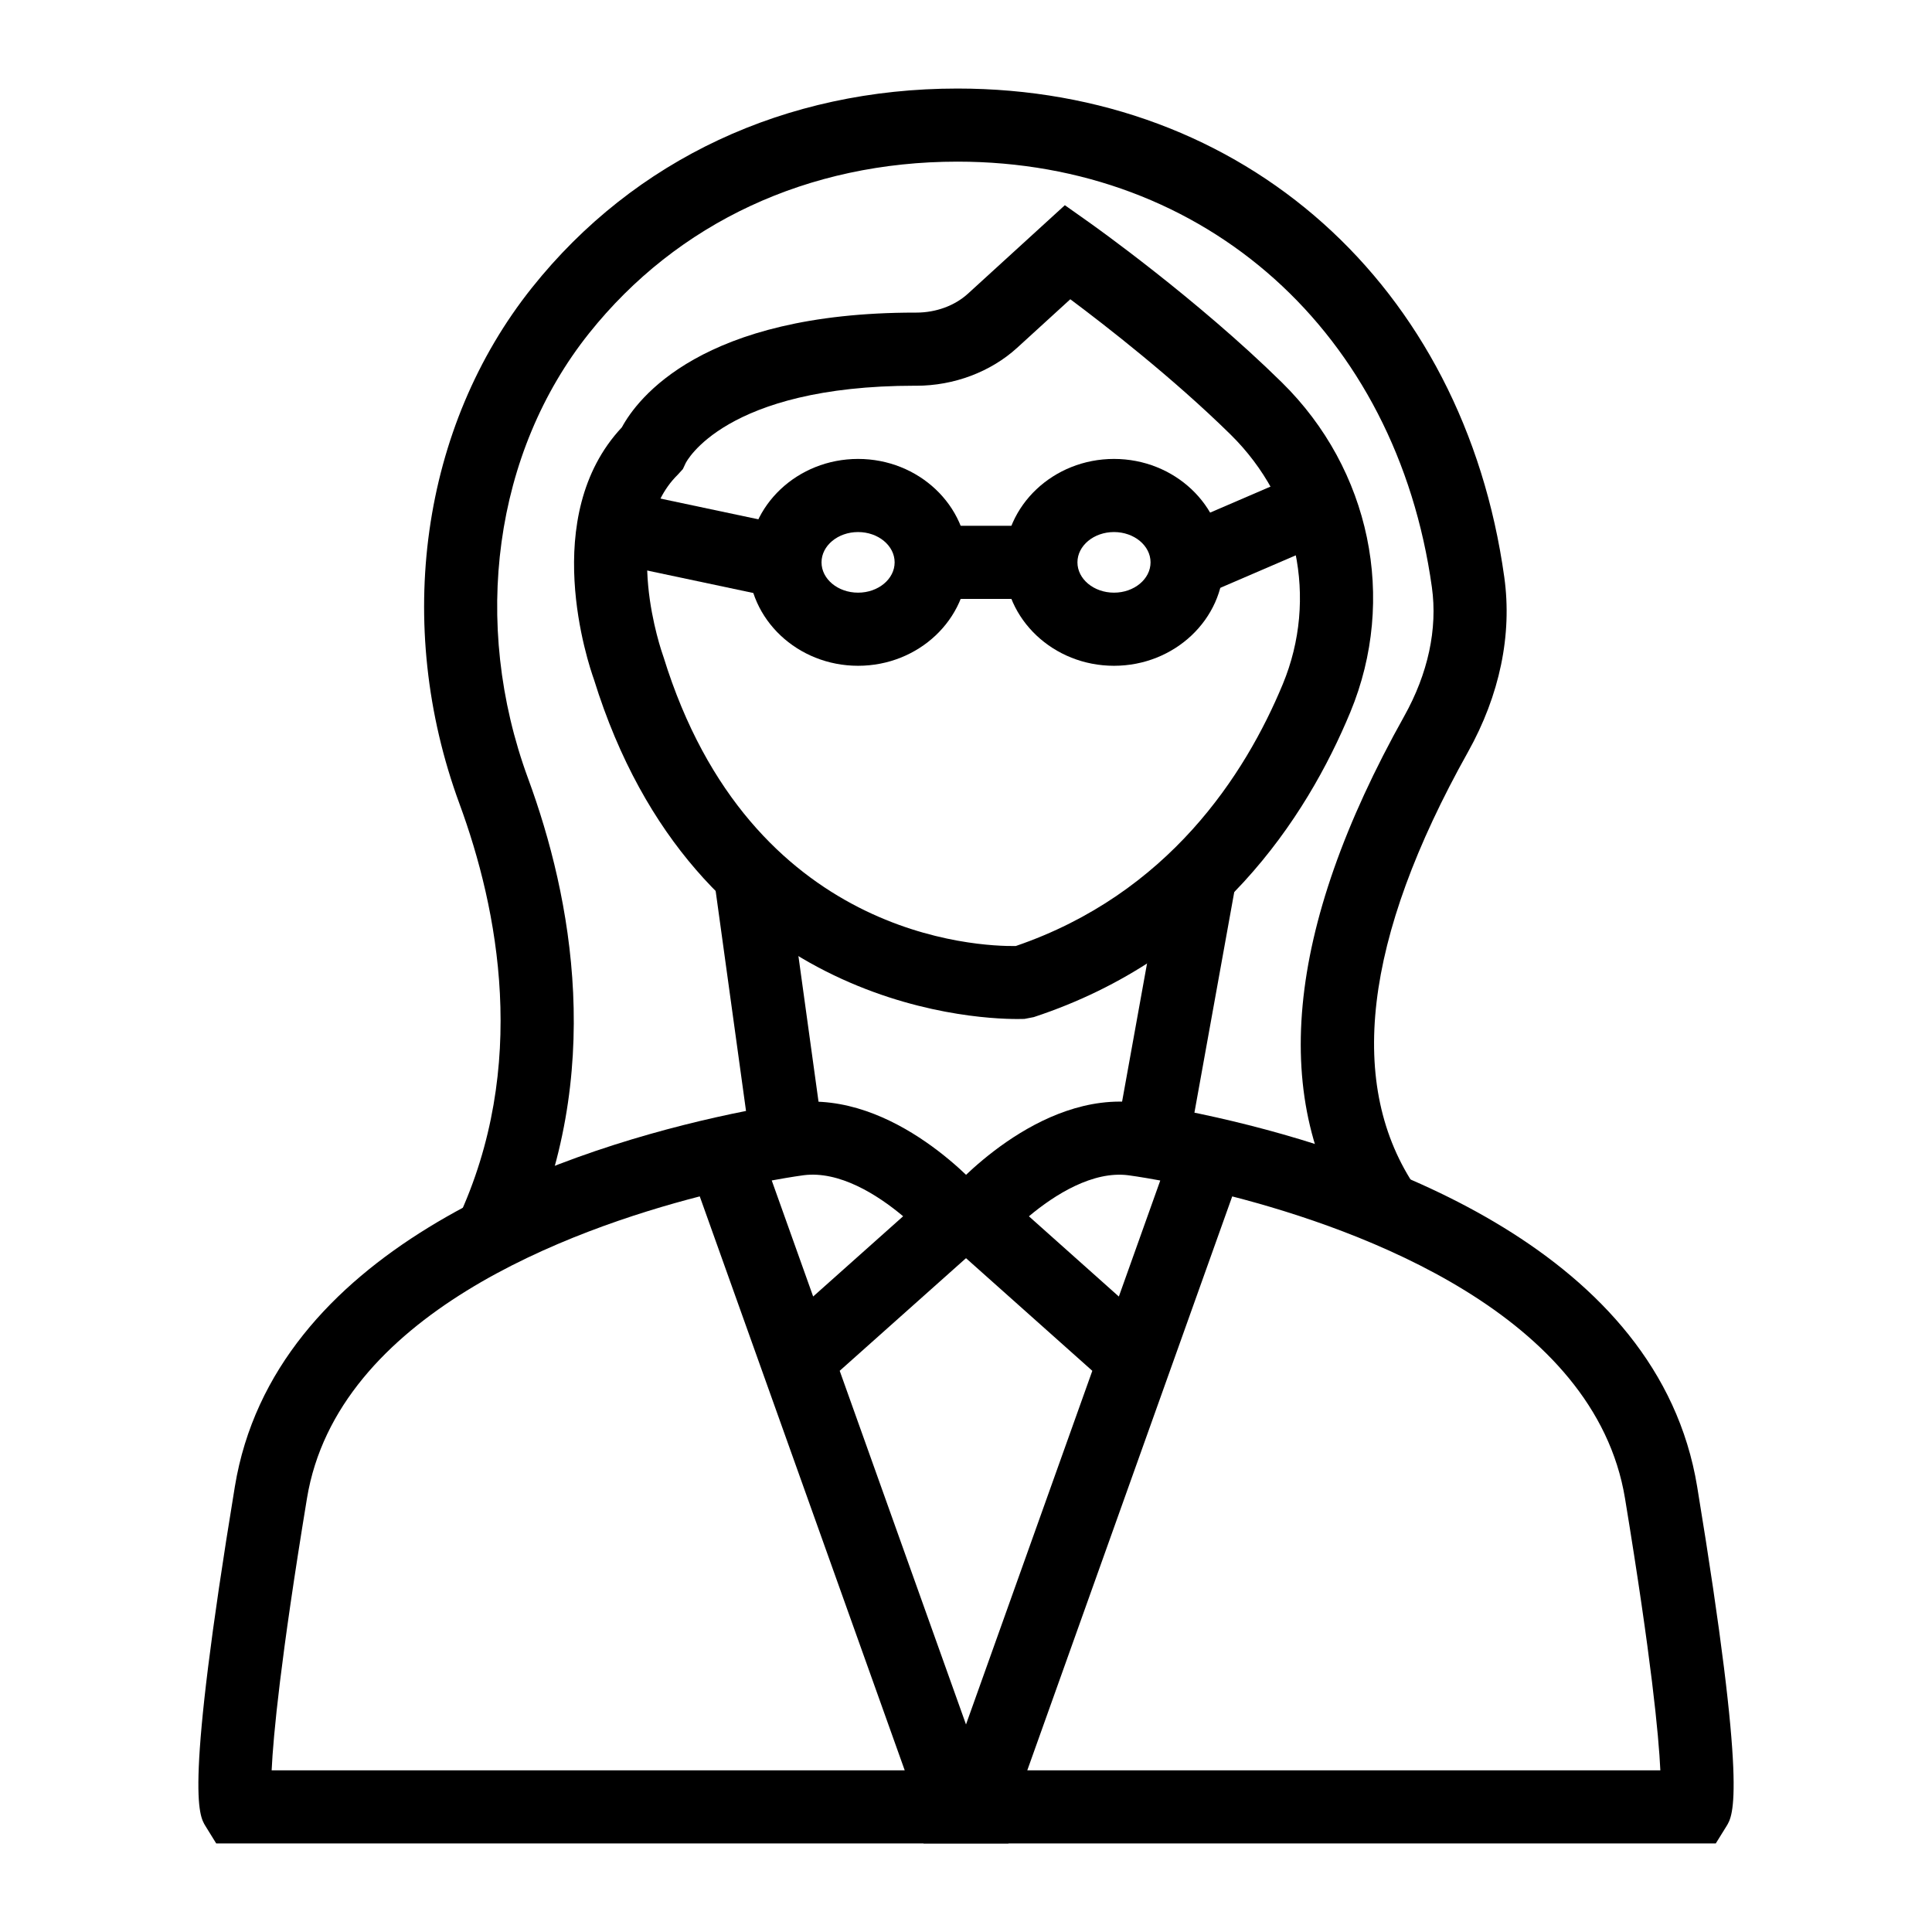 <?xml version="1.0" encoding="UTF-8"?>
<!-- Uploaded to: ICON Repo, www.svgrepo.com, Generator: ICON Repo Mixer Tools -->
<svg fill="#000000" width="800px" height="800px" version="1.1" viewBox="144 144 512 512" xmlns="http://www.w3.org/2000/svg">
 <g>
  <path d="m413.61 414.05c-12.734 0-85.496-3.875-112.21-89.992-1.477-4.117-14.711-43.238 7.398-66.809 4.078-7.555 21.109-30.406 77.746-30.406 0.094 0.004 0.207 0.031 0.293 0 5.203 0 10.18-1.824 13.672-5.012l25.688-23.449 6.367 4.504c1.164 0.82 28.613 20.301 51.148 42.465 23.457 23.078 30.57 57.367 18.148 87.359-11.648 28.105-35.66 64.945-83.906 80.836l-2.43 0.469c-0.074 0.004-0.738 0.035-1.91 0.035zm-27.07-167.83c-50.59 0-60.742 20.32-60.836 20.527l-0.738 1.566-1.363 1.5c-15.488 15.223-4.059 47.441-3.945 47.762l0.18 0.531c23.047 74.66 83.695 76.723 93.348 76.602 40.41-13.828 60.781-45.309 70.773-69.414 9.387-22.66 3.953-48.617-13.832-66.125-15.176-14.926-33.172-28.91-42.484-35.863l-14.078 12.855c-7.019 6.402-16.758 10.066-26.73 10.066-0.113-0.004-0.199-0.008-0.293-0.008z"/>
  <path d="m439.22 320.44c-16.027 0-29.066-12.297-29.066-27.41 0-15.113 13.039-27.41 29.066-27.41s29.066 12.297 29.066 27.41c0 15.117-13.039 27.41-29.066 27.41zm0-35.441c-5.348 0-9.688 3.606-9.688 8.031 0 4.43 4.344 8.031 9.688 8.031 5.348 0 9.688-3.606 9.688-8.031 0-4.426-4.344-8.031-9.688-8.031z"/>
  <path d="m371.4 320.44c-16.027 0-29.066-12.297-29.066-27.41 0-15.113 13.039-27.41 29.066-27.41s29.066 12.297 29.066 27.41c0 15.117-13.039 27.41-29.066 27.41zm0-35.441c-5.348 0-9.688 3.606-9.688 8.031 0 4.43 4.344 8.031 9.688 8.031 5.348 0 9.688-3.606 9.688-8.031 0-4.426-4.344-8.031-9.688-8.031z"/>
  <path d="m390.78 283.34h29.332v19.379h-29.332z"/>
  <path d="m454.77 284.12 38.289-16.488 7.664 17.797-38.289 16.488z"/>
  <path d="m304.62 292.89 4.016-18.961 45.398 9.613-4.016 18.961z"/>
  <path d="m282.81 475.38-17.543-8.211c18.98-40.57 10.75-82.297 0.5-110.15-17.512-47.582-10.145-100 19.227-136.8 27.137-34.02 67.176-52.754 112.74-52.754 75.91 0 134.16 52.047 144.92 129.51 2.121 15.238-1.211 31.258-9.633 46.328-27.723 49.555-32.301 88.484-13.625 115.72l-15.988 10.957c-23.191-33.82-18.914-79.625 12.699-136.14 6.348-11.348 8.895-23.18 7.359-34.203-9.387-67.469-59.91-112.8-125.73-112.8-39.551 0-74.207 16.145-97.605 45.457-25.16 31.535-31.363 76.758-16.18 118.02 11.527 31.316 20.676 78.43-1.141 125.05z"/>
  <path d="m439.88 444.17 12.672-70.191 19.074 3.445-12.672 70.191z"/>
  <path d="m333.23 377.03 19.188-2.648 9.688 70.188-19.188 2.648z"/>
  <path d="m411.26 632.53h-209.96l-2.84-4.59c-1.797-2.914-5.543-8.969 7.777-89.961 10.246-62.438 84.141-88.098 127.28-97.832 12.422-2.801 20.617-3.871 20.957-3.914 26.691-3.383 49.484 23.043 50.441 24.18l6.094 7.199-44.48 39.664zm-195.27-19.375h167.77l-54.316-152.1c-33.996 8.75-96.074 31.25-104.1 80.062-7.012 42.645-8.922 62.801-9.355 72.035zm132.53-156.32 10.977 30.75 23.844-21.262c-6.867-5.773-16.945-12.094-26.398-10.871-0.039 0.004-3.18 0.418-8.422 1.383z"/>
  <path d="m598.7 632.53h-209.96l44.734-125.25-44.48-39.664 6.094-7.199c0.957-1.137 23.945-27.574 50.43-24.18 0.352 0.043 8.543 1.113 20.969 3.914 43.137 9.734 117.03 35.395 127.28 97.832 13.32 80.992 9.574 87.047 7.777 89.961zm-182.46-19.375h167.77c-0.434-9.234-2.348-29.387-9.359-72.031-8.023-48.812-70.09-71.312-104.1-80.062zm0.434-146.82 23.832 21.262 10.977-30.75c-5.242-0.965-8.383-1.383-8.43-1.383-9.387-1.23-19.508 5.098-26.379 10.871z"/>
 </g>
</svg>